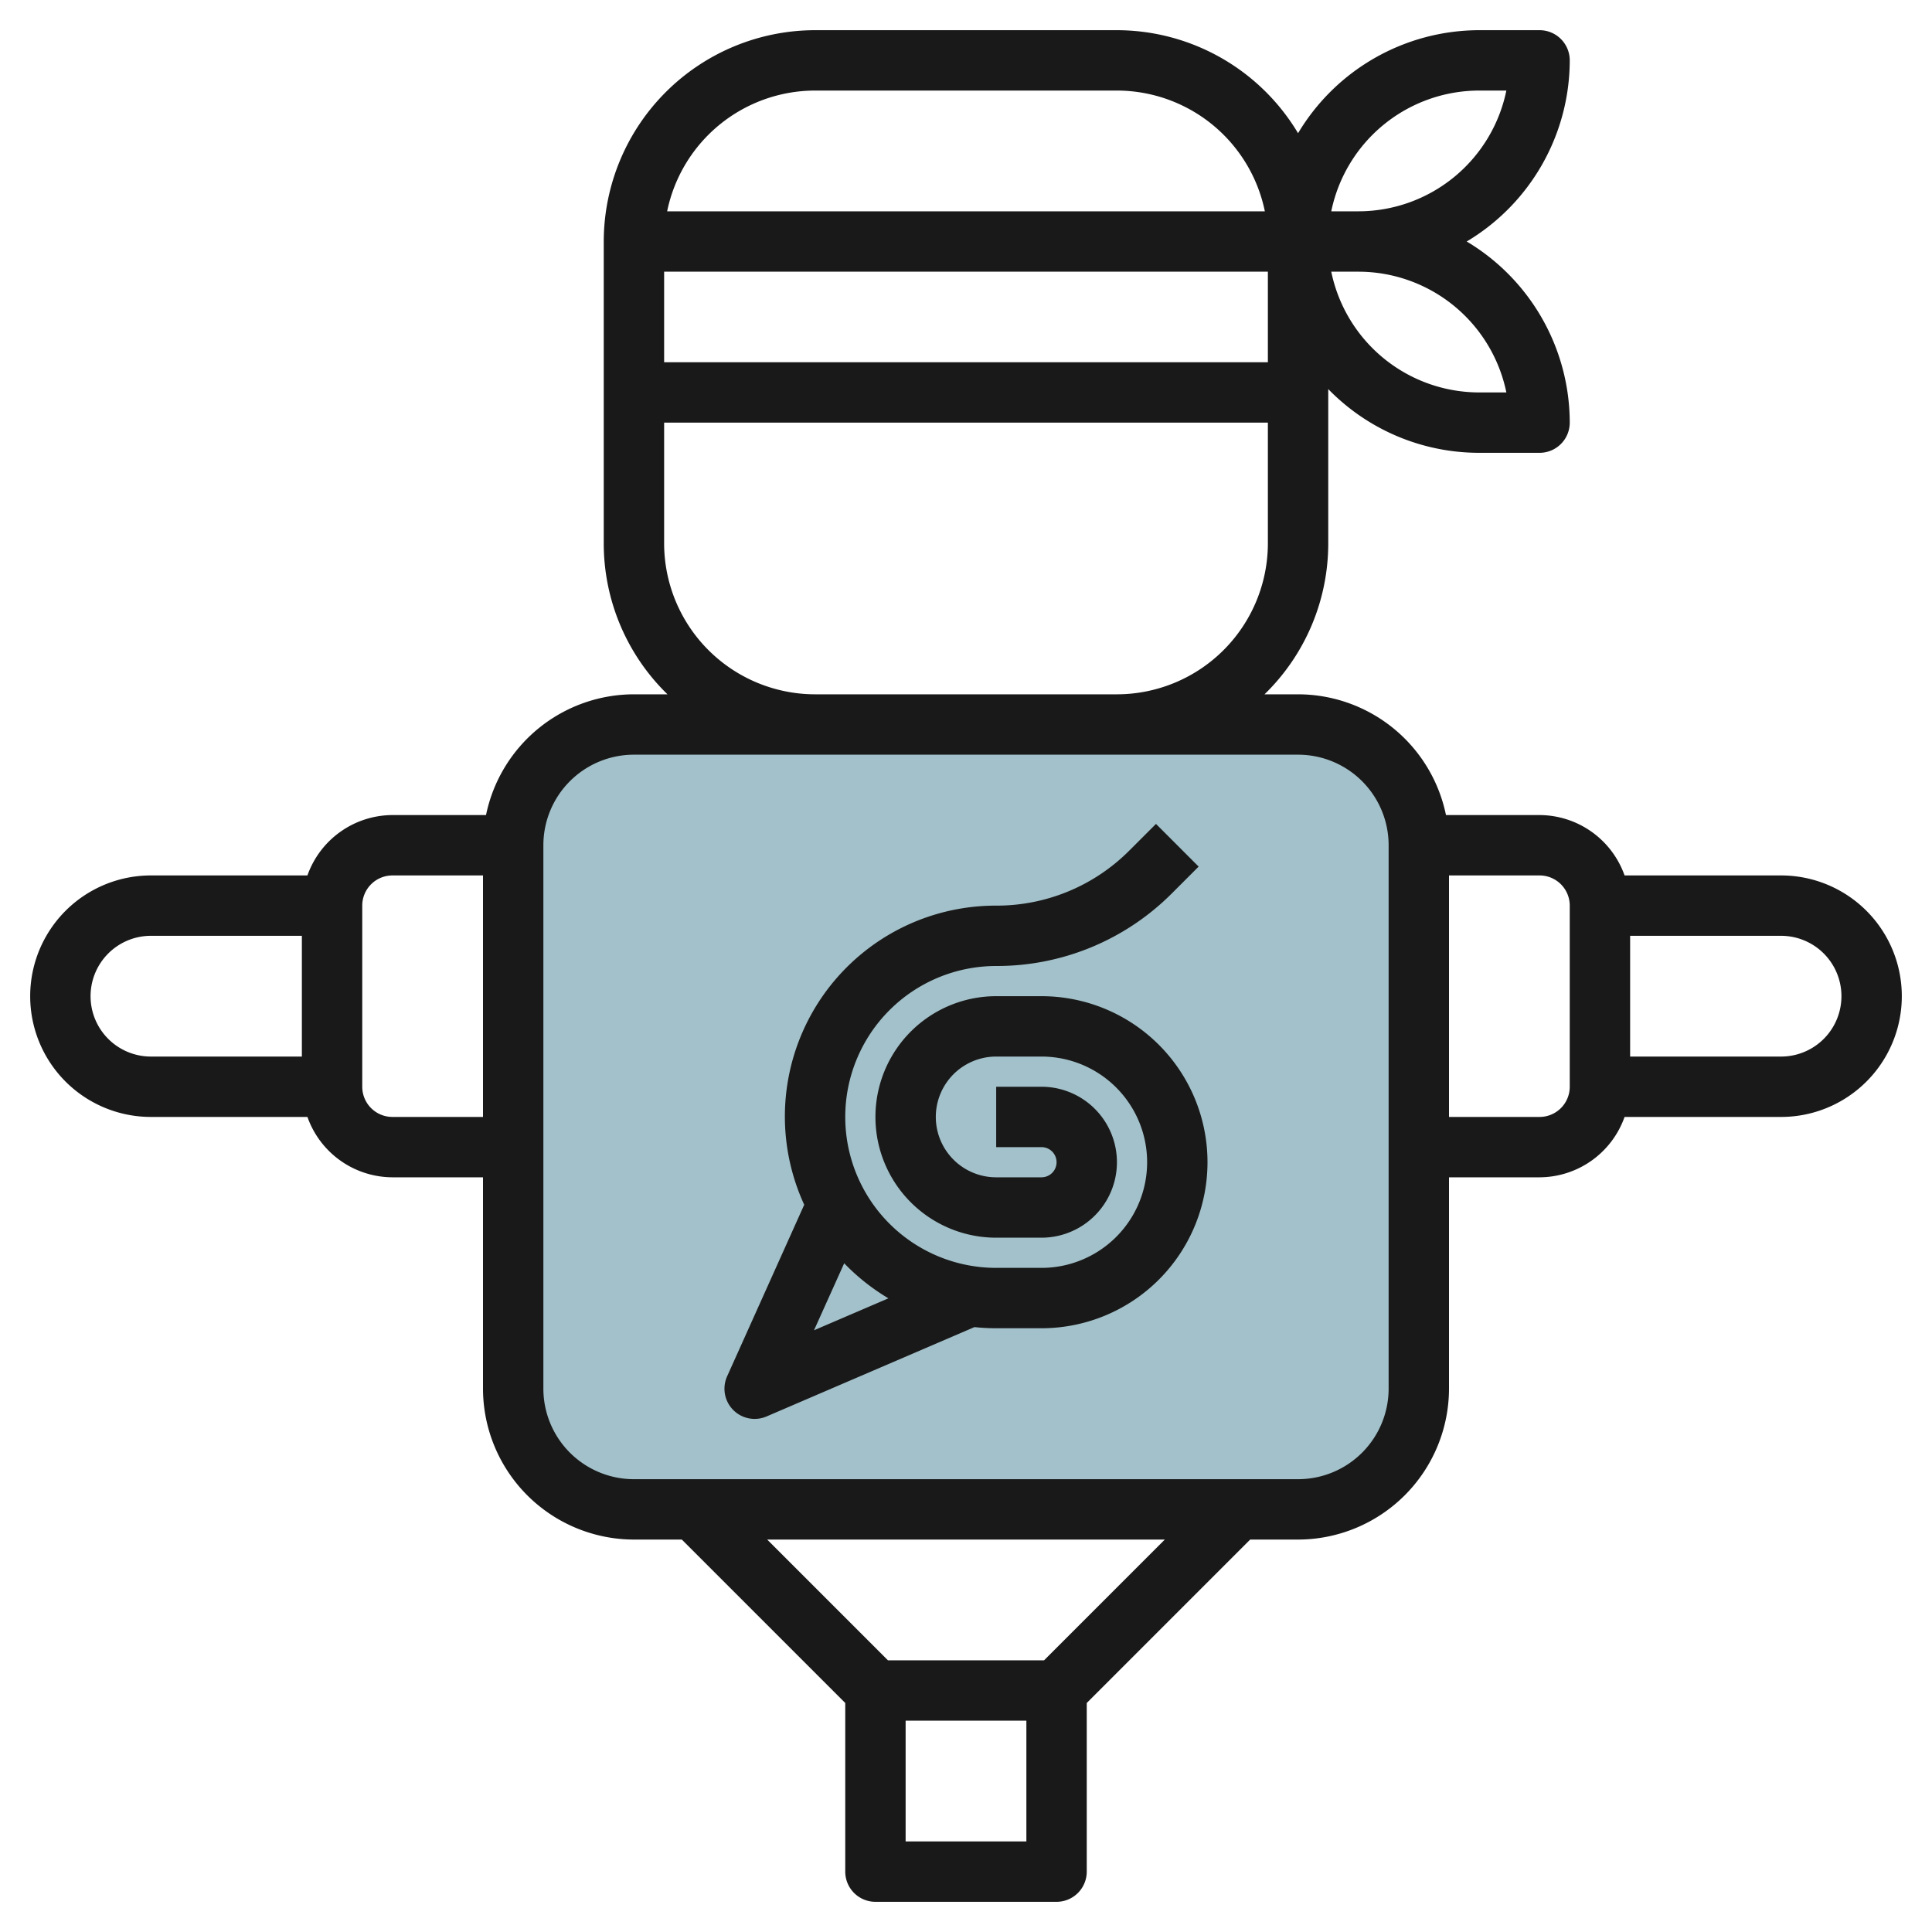 <?xml version="1.0"?>
<svg xmlns="http://www.w3.org/2000/svg" id="Layer_3" data-name="Layer 3" viewBox="0 0 64 64" width="512" height="512"><rect x="17" y="24" width="30" height="26" rx="4" style="fill:#a3c1ca"/><path d="M59,29H53.816A3,3,0,0,0,51,27H47.9A5.009,5.009,0,0,0,43,23H41.889A6.973,6.973,0,0,0,44,18V12.889A6.973,6.973,0,0,0,49,15h2a1,1,0,0,0,1-1,7,7,0,0,0-3.413-6A7,7,0,0,0,52,2a1,1,0,0,0-1-1H49a7,7,0,0,0-6,3.413A7,7,0,0,0,37,1H27a7.009,7.009,0,0,0-7,7V18a6.973,6.973,0,0,0,2.111,5H21a5.009,5.009,0,0,0-4.9,4H13a3,3,0,0,0-2.816,2H5a4,4,0,0,0,0,8h5.184A3,3,0,0,0,13,39h3v7a5.006,5.006,0,0,0,5,5h1.586L28,56.414V62a1,1,0,0,0,1,1h6a1,1,0,0,0,1-1V56.414L41.414,51H43a5.006,5.006,0,0,0,5-5V39h3a3,3,0,0,0,2.816-2H59a4,4,0,0,0,0-8ZM3,33a2,2,0,0,1,2-2h5v4H5A2,2,0,0,1,3,33Zm10,4a1,1,0,0,1-1-1V30a1,1,0,0,1,1-1h3v8ZM42,9v3H22V9Zm7.9,4H49a5.008,5.008,0,0,1-4.9-4H45A5.008,5.008,0,0,1,49.9,13ZM49,3h.9A5.008,5.008,0,0,1,45,7h-.9A5.008,5.008,0,0,1,49,3ZM27,3H37a5.009,5.009,0,0,1,4.9,4H22.1A5.009,5.009,0,0,1,27,3ZM22,18V14H42v4a5.006,5.006,0,0,1-5,5H27A5.006,5.006,0,0,1,22,18Zm8,43V57h4v4Zm4.586-6H29.414l-4-4H38.586ZM46,46a3,3,0,0,1-3,3H21a3,3,0,0,1-3-3V28a3,3,0,0,1,3-3H43a3,3,0,0,1,3,3Zm6-10a1,1,0,0,1-1,1H48V29h3a1,1,0,0,1,1,1Zm7-1H54V31h5a2,2,0,0,1,0,4Z" style="fill:#191919"/><path d="M34.5,33H33a4,4,0,0,0,0,8h1.5a2.5,2.5,0,0,0,0-5H33v2h1.5a.5.5,0,0,1,0,1H33a2,2,0,0,1,0-4h1.5a3.5,3.5,0,0,1,0,7H33a5,5,0,0,1,0-10,8.187,8.187,0,0,0,5.828-2.414l.879-.879-1.414-1.414-.879.879A6.2,6.2,0,0,1,33,30a6.986,6.986,0,0,0-6.359,9.909L24.088,45.59A1,1,0,0,0,25.4,46.919l6.879-2.957A6.974,6.974,0,0,0,33,44h1.5a5.5,5.5,0,0,0,0-11ZM26.965,44.067l1-2.219a7.041,7.041,0,0,0,1.465,1.161Z" style="fill:#191919"/></svg>
